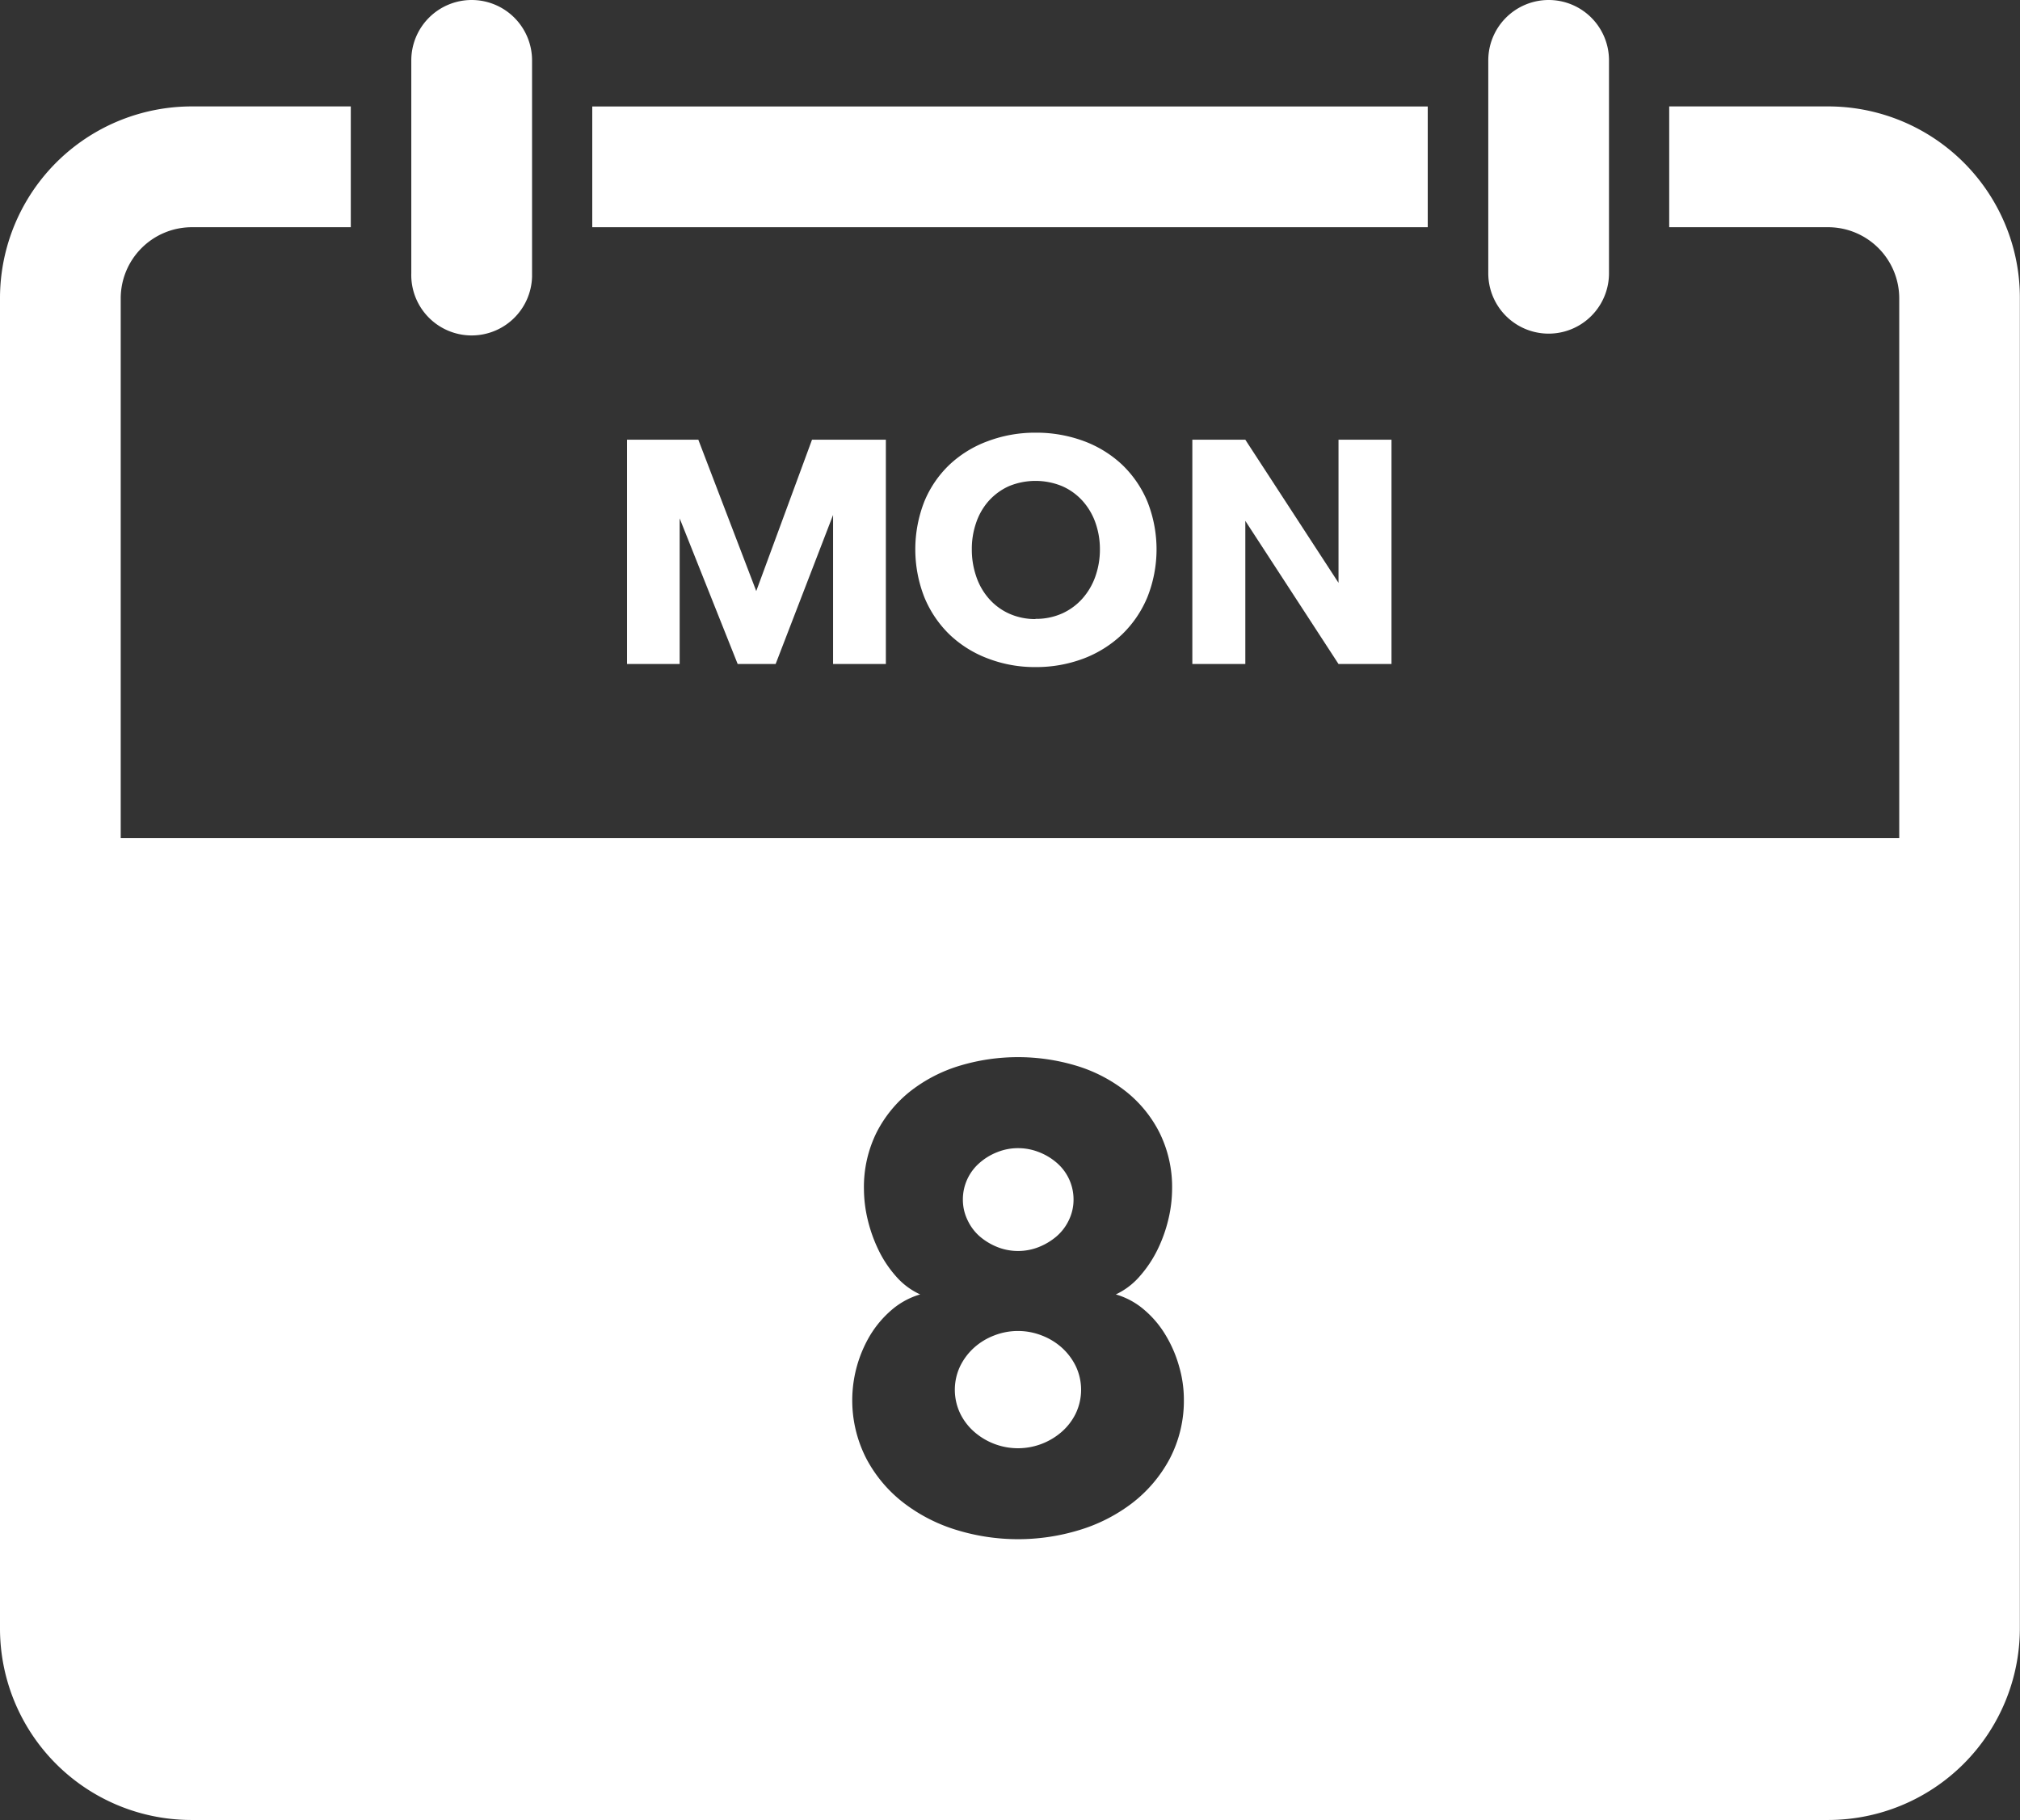 <svg id="Lager_1" data-name="Lager 1" xmlns="http://www.w3.org/2000/svg" viewBox="0 0 422.03 380.16">
  <rect x="0" y="0" width="422.03" height="380.16" fill="#333333" stroke="none"/>
  <defs>
    <style>
      .cls-1 {
        fill: #fff;
      }
    </style>
  </defs>
  <title>8-Mon-white</title>
  <path class="cls-1" d="M418.87,46.71A40.07,40.07,0,0,0,382,22.23H348.74V47.46H382A14.87,14.87,0,0,1,396.8,62.32V340.08A14.87,14.87,0,0,1,382,354.94H40.08a14.88,14.88,0,0,1-14.86-14.86V62.32A14.88,14.88,0,0,1,40.08,47.46H73.29V22.23H40.08A40.07,40.07,0,0,0,0,62.31H0V340.08a40,40,0,0,0,39.92,40.08H382A40.07,40.07,0,0,0,422,340.08h0V62.32A39.7,39.7,0,0,0,418.87,46.71Z" transform="translate(0 0)"/>
  <rect class="cls-1" x="123.74" y="22.24" width="174.55" height="25.22"/>
  <path class="cls-1" d="M98.55,0A12.62,12.62,0,0,0,85.93,12.6h0V57.08a12.62,12.62,0,1,0,25.23.71c0-.24,0-.47,0-.71V12.61A12.62,12.62,0,0,0,98.55,0Z" transform="translate(0 0)"/>
  <path class="cls-1" d="M323.55,0a12.62,12.62,0,0,0-12.61,12.61V57.08a12.61,12.61,0,0,0,25.22,0V12.61A12.6,12.6,0,0,0,323.57,0Z" transform="translate(0 0)"/>
  <g>
    <path class="cls-1" d="M145.9,91.85,158,123.46l11.65-31.61h15.43V138.7H174.05V107.57l-12,31.13h-7.93L142,108.28V138.7H131V91.85Z" transform="translate(0 0)"/>
    <path class="cls-1" d="M216.34,90.38a28.52,28.52,0,0,1,10.06,1.74,23.75,23.75,0,0,1,8,4.91,22.83,22.83,0,0,1,5.3,7.69,27,27,0,0,1,0,20.06,23.1,23.1,0,0,1-5.32,7.78,24,24,0,0,1-8,5,28,28,0,0,1-10,1.78,27.31,27.31,0,0,1-10-1.8,23.58,23.58,0,0,1-8-5,23.08,23.08,0,0,1-5.26-7.79,27.4,27.4,0,0,1,0-20,22.44,22.44,0,0,1,5.26-7.69,23.44,23.44,0,0,1,8-4.91A28,28,0,0,1,216.34,90.38Zm0,38.89a13.3,13.3,0,0,0,5.59-1.14,12.58,12.58,0,0,0,4.24-3.13,13.85,13.85,0,0,0,2.69-4.62,16.85,16.85,0,0,0,.94-5.63,16.56,16.56,0,0,0-.94-5.58,13.54,13.54,0,0,0-2.69-4.55,12.48,12.48,0,0,0-4.24-3.06,14.58,14.58,0,0,0-11.16,0,12.67,12.67,0,0,0-4.19,3.06,13.22,13.22,0,0,0-2.63,4.55,16.53,16.53,0,0,0-.91,5.58,17.12,17.12,0,0,0,.91,5.63,13.5,13.5,0,0,0,2.62,4.62,12.35,12.35,0,0,0,4.17,3.13,13.19,13.19,0,0,0,5.6,1.18Z" transform="translate(0 0)"/>
    <path class="cls-1" d="M290.72,91.85V138.7H279.65l-19.47-29.9v29.9H249.11V91.85h11.07l19.47,29.89V91.85Z" transform="translate(0 0)"/>
  </g>
  <g>
    <path class="cls-1" d="M221.82,281.48a13.43,13.43,0,0,0-4.21-2.54,13.63,13.63,0,0,0-9.86,0,13.43,13.43,0,0,0-4.21,2.54,12.74,12.74,0,0,0-2.94,3.89,11.5,11.5,0,0,0,0,9.86,12.16,12.16,0,0,0,2.94,3.85,13.89,13.89,0,0,0,18.28,0,12.16,12.16,0,0,0,2.94-3.85,11.5,11.5,0,0,0,0-9.86A12.74,12.74,0,0,0,221.82,281.48Z" transform="translate(0 0)"/>
    <path class="cls-1" d="M204.7,258.27a13.1,13.1,0,0,0,3.69,2.22,11.68,11.68,0,0,0,4.29.82h0a11.78,11.78,0,0,0,4.31-.81,13.26,13.26,0,0,0,3.72-2.22,10.25,10.25,0,0,0,2.58-3.37,9.75,9.75,0,0,0,1-4.31,10.08,10.08,0,0,0-3.53-7.73,12.54,12.54,0,0,0-3.72-2.22,11.75,11.75,0,0,0-4.31-.82,11.5,11.5,0,0,0-4.34.82,12.4,12.4,0,0,0-3.69,2.22,10.08,10.08,0,0,0-3.53,7.73,9.77,9.77,0,0,0,1,4.31A10.25,10.25,0,0,0,204.7,258.27Z" transform="translate(0 0)"/>
    <path class="cls-1" d="M15.34,175.07V359.43H398.25V175.07Zm229,129.72A28.72,28.72,0,0,1,236.5,314a34.67,34.67,0,0,1-11.07,5.62,43.82,43.82,0,0,1-25.46,0A34.67,34.67,0,0,1,188.9,314a28.39,28.39,0,0,1-7.84-9.21,26.6,26.6,0,0,1,.72-25.85,22,22,0,0,1,4.47-5.29,15.93,15.93,0,0,1,6-3.27,14.87,14.87,0,0,1-5.06-3.79,23.91,23.91,0,0,1-3.66-5.51,31.07,31.07,0,0,1-2.25-6.34,27.86,27.86,0,0,1-.78-6.3,25.65,25.65,0,0,1,2.67-11.95,26.12,26.12,0,0,1,7.15-8.65,31.47,31.47,0,0,1,10.29-5.26,42.28,42.28,0,0,1,24.16,0,31.42,31.42,0,0,1,10.28,5.26,25.88,25.88,0,0,1,7.15,8.65,25.53,25.53,0,0,1,2.68,11.95,27.6,27.6,0,0,1-.78,6.27,30.09,30.09,0,0,1-2.29,6.37,24.92,24.92,0,0,1-3.69,5.51,15,15,0,0,1-5,3.79,15.72,15.72,0,0,1,6,3.27,21.08,21.08,0,0,1,4.44,5.29,26.22,26.22,0,0,1,2.78,6.46,24.75,24.75,0,0,1,1,6.73A26.17,26.17,0,0,1,244.34,304.79Z" transform="translate(0 0)"/>
  </g>
</svg>
